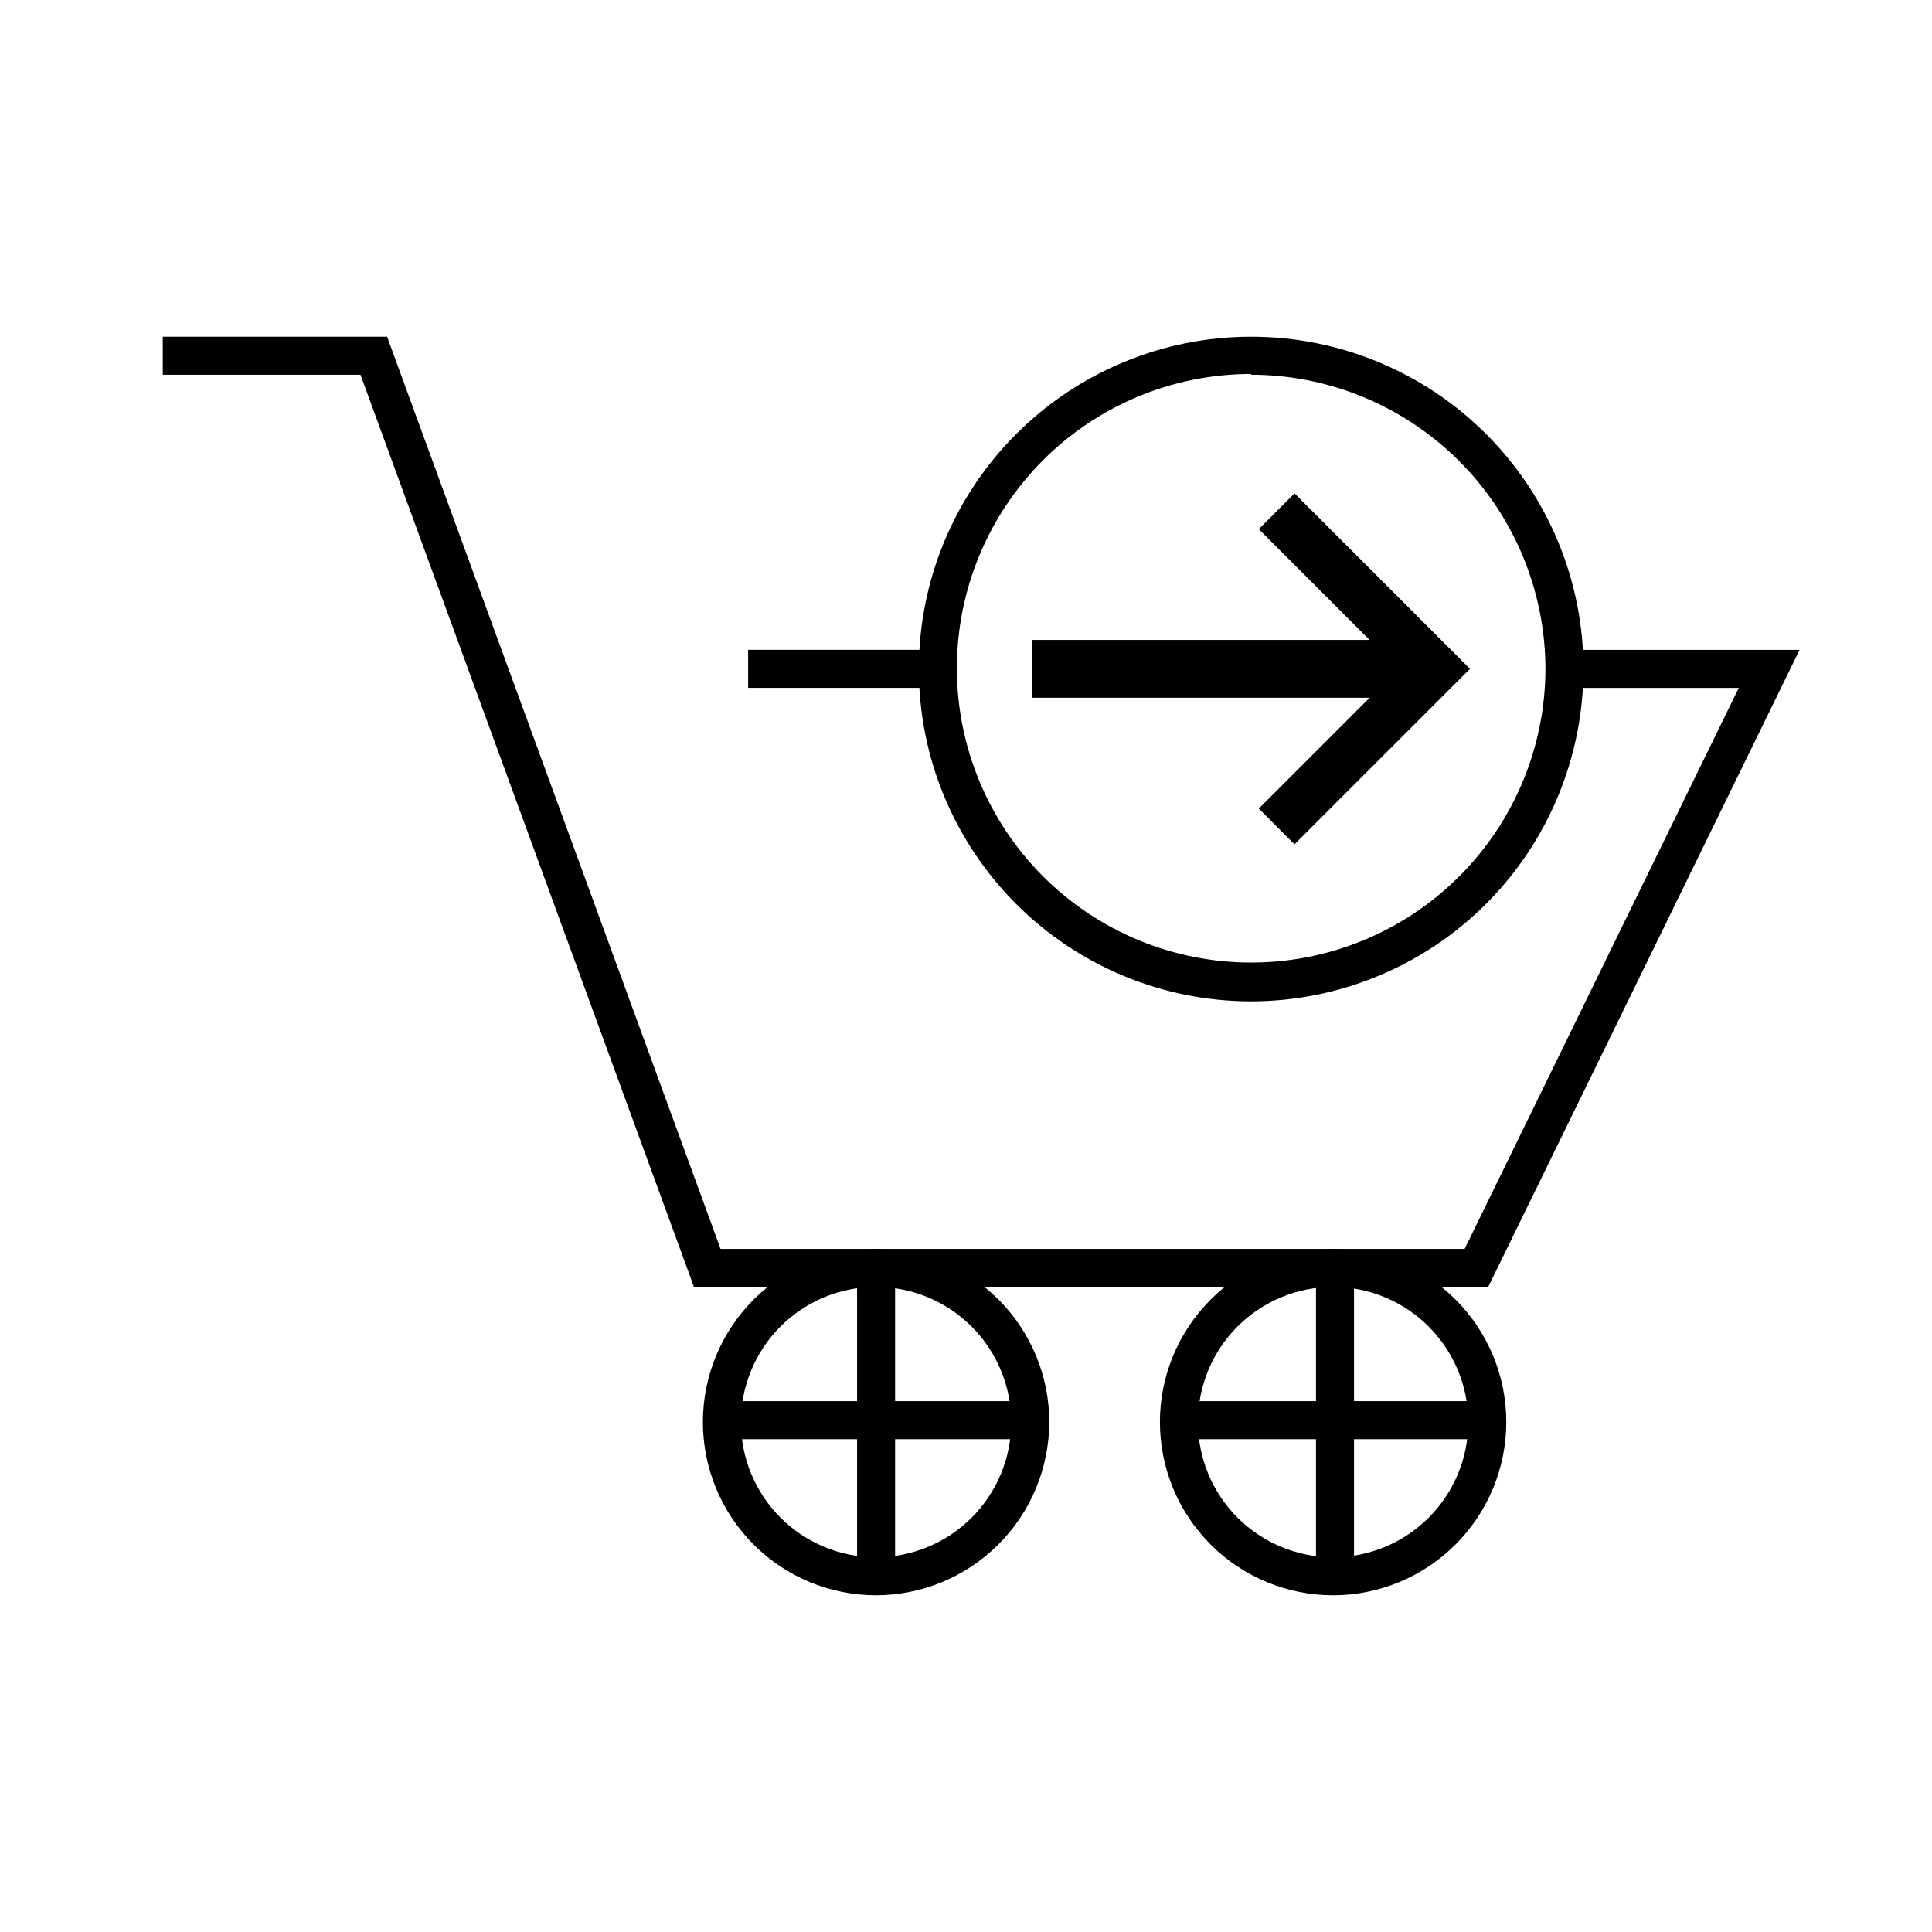 <?xml version="1.0" encoding="UTF-8"?>
<!-- Uploaded to: ICON Repo, www.svgrepo.com, Generator: ICON Repo Mixer Tools -->
<svg fill="#000000" width="800px" height="800px" version="1.1" viewBox="144 144 512 512" xmlns="http://www.w3.org/2000/svg">
 <g>
  <path d="m538.39 485.04h-210.49l-88.367-241.73h-52.395v-10.074h59.449l88.367 241.73h197.19l72.648-148.67h-46.199v-10.078h62.32z"/>
  <path d="m342.26 316.21h50.281v10.078h-50.281z"/>
  <path d="m376.17 566.76c-12.176 0-23.852-4.836-32.461-13.445-8.605-8.613-13.441-20.293-13.438-32.469 0.008-12.172 4.848-23.848 13.461-32.453 8.617-8.605 20.297-13.434 32.473-13.426 12.176 0.008 23.848 4.856 32.449 13.473 8.602 8.617 13.426 20.301 13.414 32.477-0.039 12.156-4.891 23.801-13.492 32.391-8.598 8.59-20.25 13.43-32.406 13.453zm0-81.719v0.004c-9.496 0-18.605 3.769-25.324 10.484-6.715 6.715-10.492 15.82-10.496 25.316-0.004 9.5 3.762 18.609 10.473 25.328 6.711 6.723 15.816 10.504 25.316 10.512 9.496 0.008 18.609-3.754 25.332-10.461 6.723-6.711 10.508-15.812 10.52-25.309 0-9.508-3.769-18.621-10.488-25.348-6.715-6.727-15.828-10.512-25.332-10.523z"/>
  <path d="m497.29 566.76c-12.176 0-23.852-4.836-32.461-13.445-8.609-8.613-13.441-20.293-13.438-32.469 0.004-12.172 4.848-23.848 13.461-32.453 8.613-8.605 20.293-13.434 32.469-13.426 12.176 0.008 23.852 4.856 32.453 13.473 8.602 8.617 13.426 20.301 13.41 32.477-0.023 12.16-4.871 23.812-13.473 32.406-8.605 8.594-20.262 13.426-32.422 13.438zm0-81.719v0.004c-9.5 0-18.605 3.769-25.324 10.484s-10.492 15.82-10.496 25.316c-0.008 9.5 3.762 18.609 10.473 25.328 6.711 6.723 15.816 10.504 25.312 10.512 9.496 0.008 18.609-3.754 25.332-10.461 6.727-6.711 10.508-15.812 10.523-25.309 0-9.508-3.773-18.621-10.488-25.348-6.719-6.727-15.828-10.512-25.332-10.523z"/>
  <path d="m524.09 311.78-37.027-37.031-9.473 9.473 29.371 29.371h-89.375v15.316h89.375l-29.371 29.371 9.473 9.473 46.5-46.5z"/>
  <path d="m475.57 409.37c-23.355 0-45.75-9.277-62.266-25.789-16.516-16.512-25.797-38.906-25.801-62.262-0.004-23.355 9.266-45.754 25.777-62.27 16.508-16.52 38.902-25.805 62.254-25.812 23.355-0.008 45.754 9.258 62.277 25.762 16.52 16.508 25.809 38.898 25.824 62.254-0.016 23.355-9.297 45.754-25.805 62.273-16.512 16.523-38.906 25.816-62.262 25.844zm0-166.26c-20.672 0-40.5 8.207-55.125 22.816-14.621 14.613-22.848 34.434-22.863 55.105-0.02 20.672 8.172 40.508 22.77 55.145 14.598 14.633 34.41 22.875 55.086 22.91 20.672 0.039 40.512-8.137 55.16-22.723 14.648-14.586 22.91-34.391 22.961-55.062-0.027-20.676-8.25-40.5-22.871-55.117-14.621-14.621-34.441-22.848-55.117-22.875z"/>
  <path d="m371.13 480h10.078v80.762h-10.078z"/>
  <path d="m335.76 515.32h80.762v10.078h-80.762z"/>
  <path d="m492.75 480h10.078v80.762h-10.078z"/>
  <path d="m457.43 515.32h80.762v10.078h-80.762z"/>
 </g>
</svg>